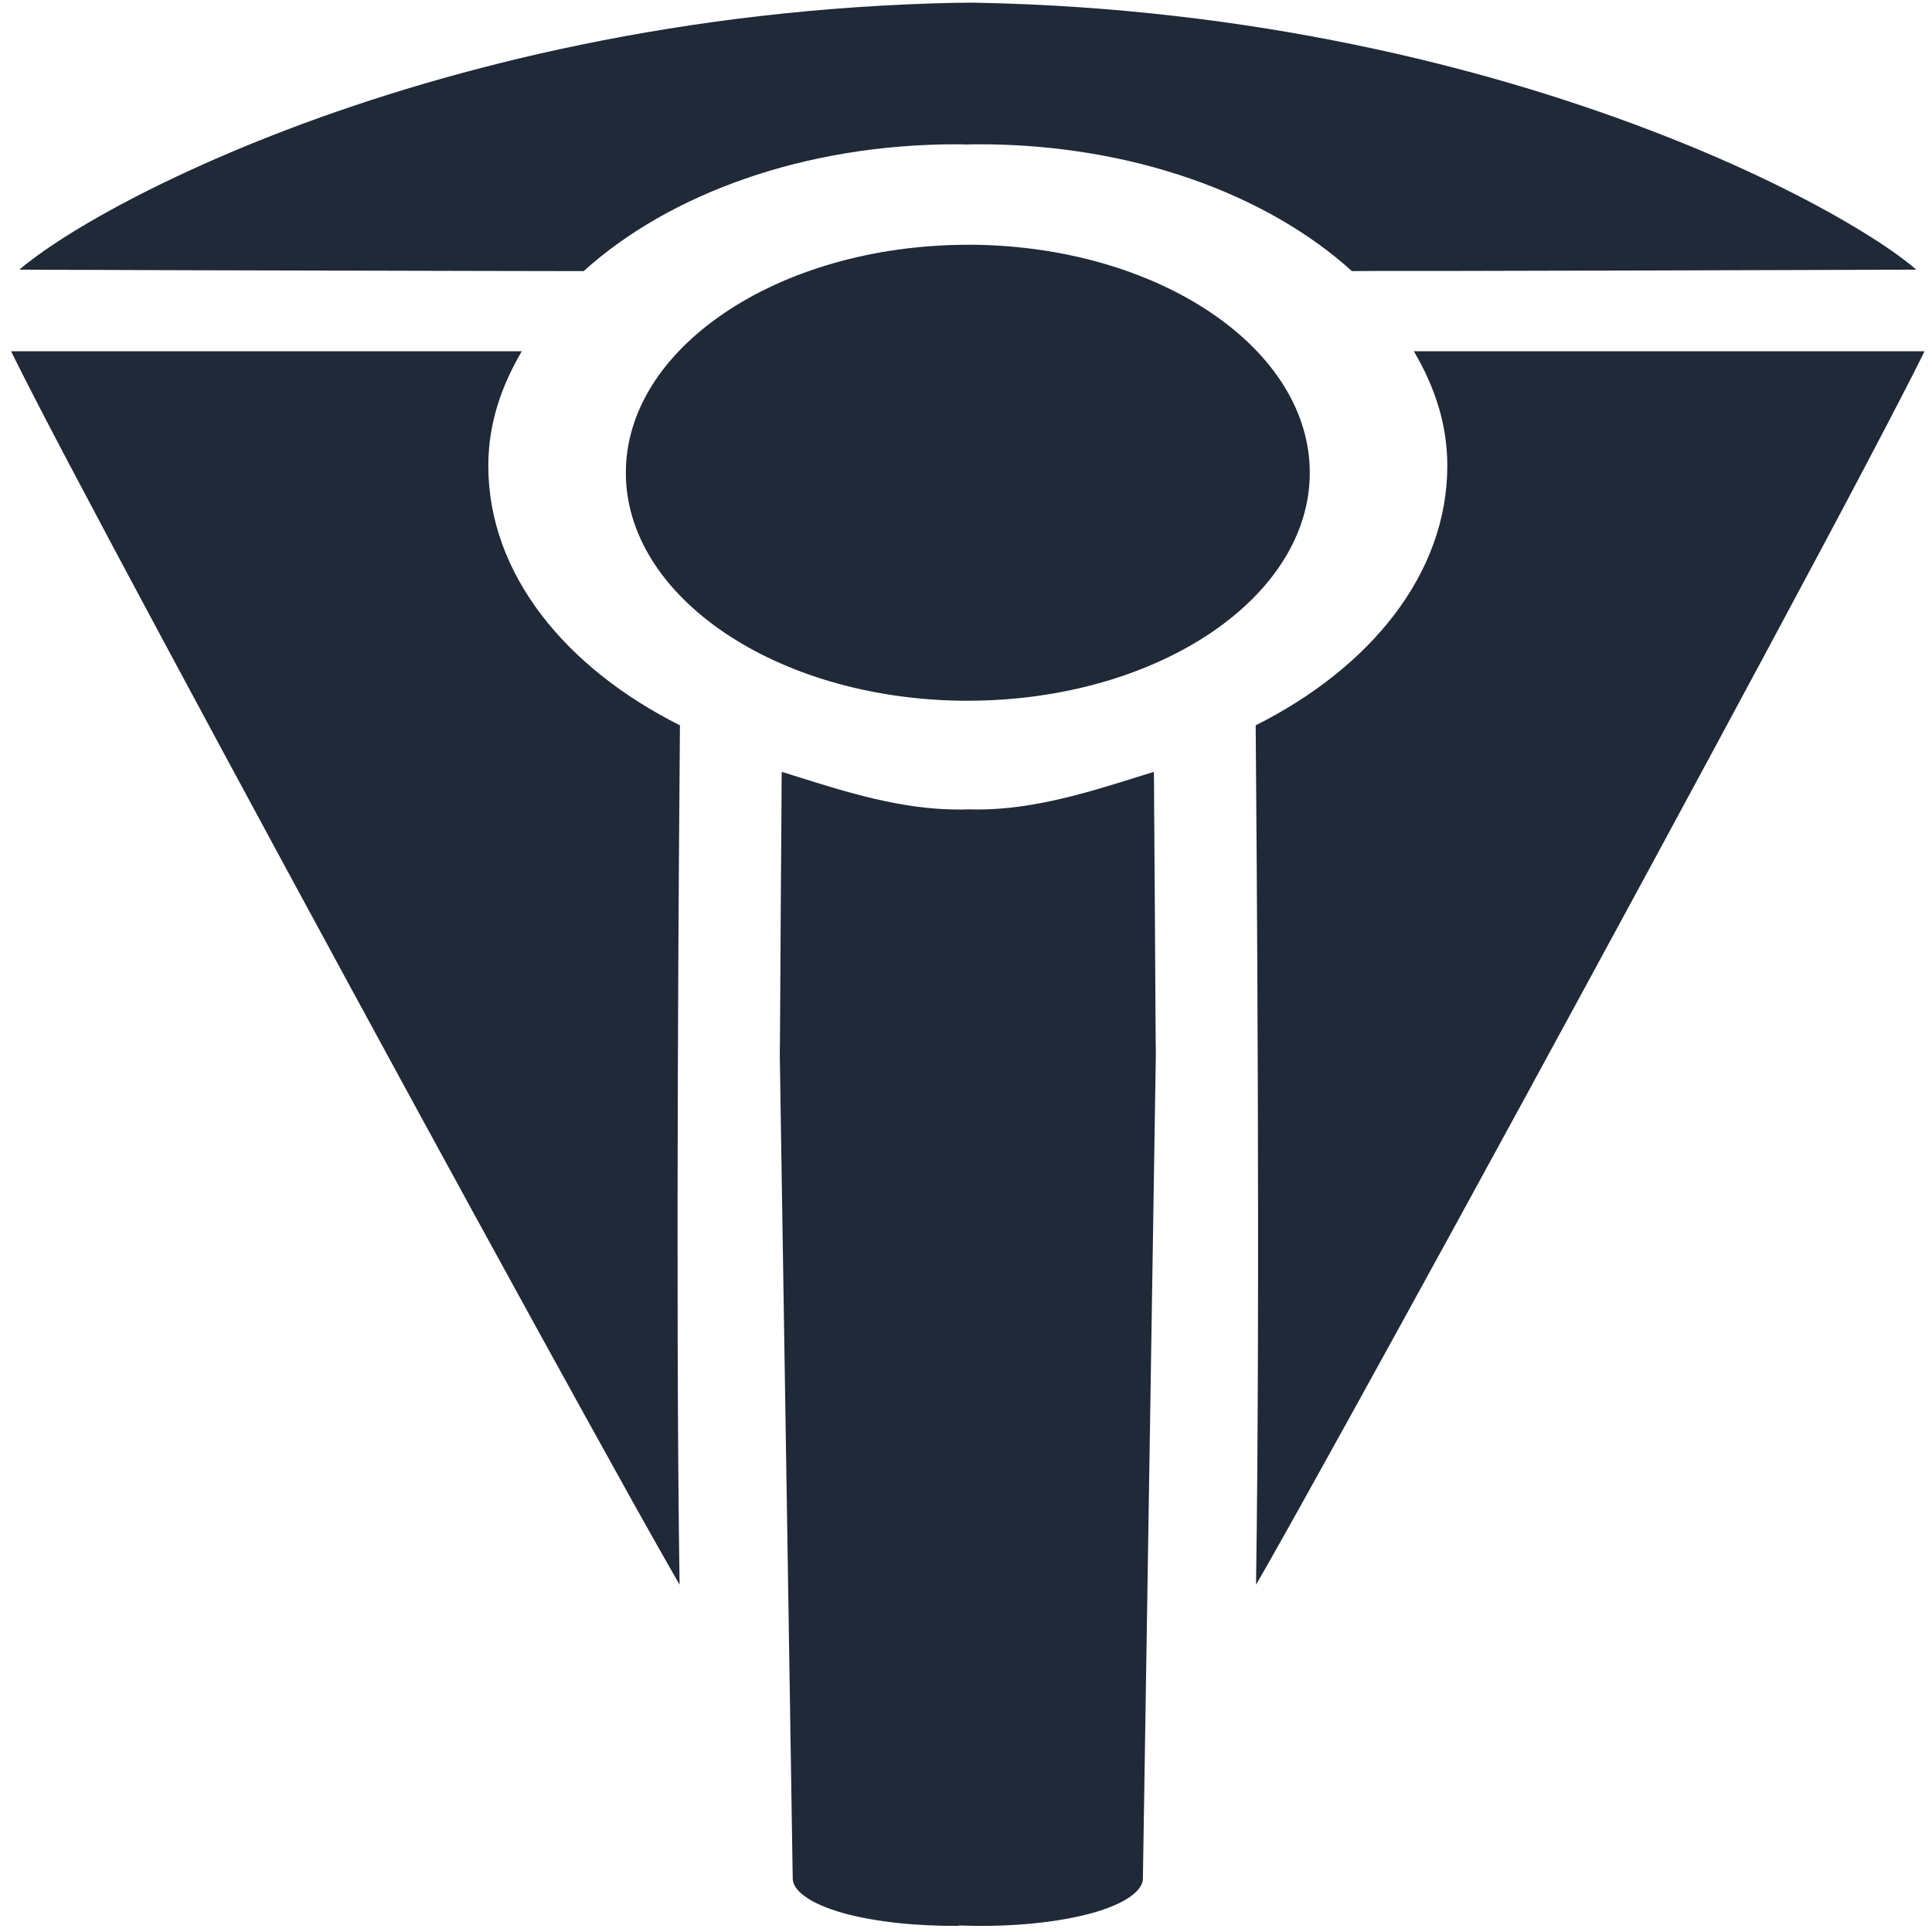 <svg width="16" height="16" viewBox="0 0 16 16" fill="none" xmlns="http://www.w3.org/2000/svg">
    <style>
      path { fill: #1F2937; }
      @media (prefers-color-scheme: dark) {
        path { fill: #F3F4F6; }
      }
  </style>
  <path d="M10.402 13.124C10.438 10.756 10.406 6.825 10.399 6.007C11.35 5.529 11.986 4.751 11.986 3.857C11.986 3.511 11.881 3.202 11.709 2.909H15.938C15.933 2.919 15.928 2.929 15.923 2.94C15.881 3.025 15.82 3.145 15.742 3.296C15.586 3.598 15.364 4.021 15.096 4.523C14.56 5.528 13.846 6.853 13.13 8.17C12.415 9.487 11.698 10.797 11.158 11.773C10.888 12.261 10.663 12.666 10.504 12.946C10.466 13.013 10.432 13.072 10.402 13.124Z" fill="#4A5568"/>
  <path d="M4.044 3.858C4.044 4.752 4.68 5.529 5.631 6.007C5.624 6.826 5.592 10.757 5.628 13.124C5.598 13.072 5.564 13.013 5.527 12.947C5.367 12.667 5.142 12.262 4.872 11.774C4.332 10.798 3.615 9.488 2.9 8.171C2.184 6.853 1.47 5.529 0.934 4.524C0.666 4.021 0.443 3.599 0.288 3.297C0.21 3.146 0.149 3.025 0.107 2.94C0.102 2.929 0.097 2.919 0.092 2.909H4.321C4.149 3.203 4.044 3.512 4.044 3.858Z" fill="#4A5568"/>
  <path d="M8.03 6.703C8.033 6.703 8.037 6.703 8.04 6.703C8.059 6.703 8.078 6.704 8.097 6.704C8.561 6.704 9.019 6.56 9.424 6.433C9.469 6.419 9.513 6.405 9.556 6.392C9.557 6.459 9.558 6.555 9.558 6.67C9.56 6.9 9.562 7.207 9.564 7.514L9.569 8.358L9.571 8.637L9.572 8.714L9.572 8.735L9.572 8.74V8.741L9.465 15.554V15.554C9.465 15.601 9.438 15.651 9.365 15.704C9.292 15.757 9.182 15.805 9.044 15.843C8.767 15.92 8.394 15.957 8.021 15.948L7.938 15.946V15.949C7.59 15.952 7.248 15.916 6.989 15.845C6.85 15.806 6.739 15.759 6.666 15.705C6.592 15.652 6.565 15.601 6.565 15.555V15.554L6.458 8.742L6.458 8.741L6.458 8.735L6.458 8.715L6.459 8.637L6.461 8.359L6.466 7.515C6.468 7.208 6.47 6.901 6.472 6.67C6.472 6.555 6.473 6.46 6.474 6.392C6.518 6.406 6.562 6.42 6.608 6.434C7.012 6.561 7.469 6.704 7.933 6.704C7.949 6.704 7.967 6.704 7.984 6.704C7.994 6.703 8.004 6.703 8.012 6.703L8.03 6.703Z" fill="#4A5568"/>
  <path d="M8.019 5.803L7.956 5.803C7.19 5.792 6.501 5.578 6.002 5.241C5.488 4.894 5.183 4.424 5.183 3.915C5.183 3.407 5.487 2.938 5.999 2.592C6.51 2.246 7.221 2.029 8.011 2.027L8.072 2.027C8.839 2.038 9.529 2.252 10.029 2.59C10.542 2.936 10.847 3.406 10.847 3.915C10.847 4.423 10.543 4.892 10.031 5.239C9.52 5.584 8.809 5.802 8.019 5.803Z" fill="#4A5568"/>
  <path d="M0.16 2.233C0.19 2.207 0.225 2.179 0.266 2.149C0.386 2.058 0.548 1.951 0.749 1.834C1.15 1.601 1.704 1.33 2.39 1.069C3.762 0.548 5.66 0.07 7.918 0.023C7.937 0.023 7.955 0.023 7.974 0.023C7.986 0.023 7.999 0.023 8.012 0.022L8.036 0.022C8.044 0.022 8.051 0.022 8.057 0.022C8.075 0.022 8.092 0.022 8.112 0.023C10.37 0.07 12.268 0.547 13.64 1.069C14.326 1.329 14.88 1.601 15.281 1.834C15.482 1.951 15.644 2.057 15.764 2.148C15.805 2.179 15.84 2.207 15.87 2.233C15.864 2.233 15.857 2.233 15.85 2.233C15.717 2.233 15.527 2.234 15.299 2.235C14.843 2.237 14.234 2.238 13.624 2.24C13.014 2.241 12.404 2.243 11.943 2.244C11.713 2.244 11.52 2.244 11.384 2.244L11.225 2.245L11.196 2.245C10.487 1.604 9.367 1.195 8.112 1.195C8.089 1.195 8.066 1.195 8.045 1.196C8.035 1.196 8.026 1.196 8.017 1.196L8.006 1.197C7.999 1.196 7.993 1.196 7.987 1.196C7.965 1.195 7.941 1.195 7.918 1.195C6.663 1.195 5.543 1.604 4.834 2.245L4.805 2.245L4.646 2.245C4.51 2.245 4.317 2.244 4.087 2.244C3.626 2.243 3.015 2.242 2.406 2.24C1.796 2.239 1.187 2.237 0.731 2.235C0.502 2.235 0.313 2.234 0.18 2.233C0.173 2.233 0.166 2.233 0.16 2.233Z" fill="#4A5568"/>
</svg>